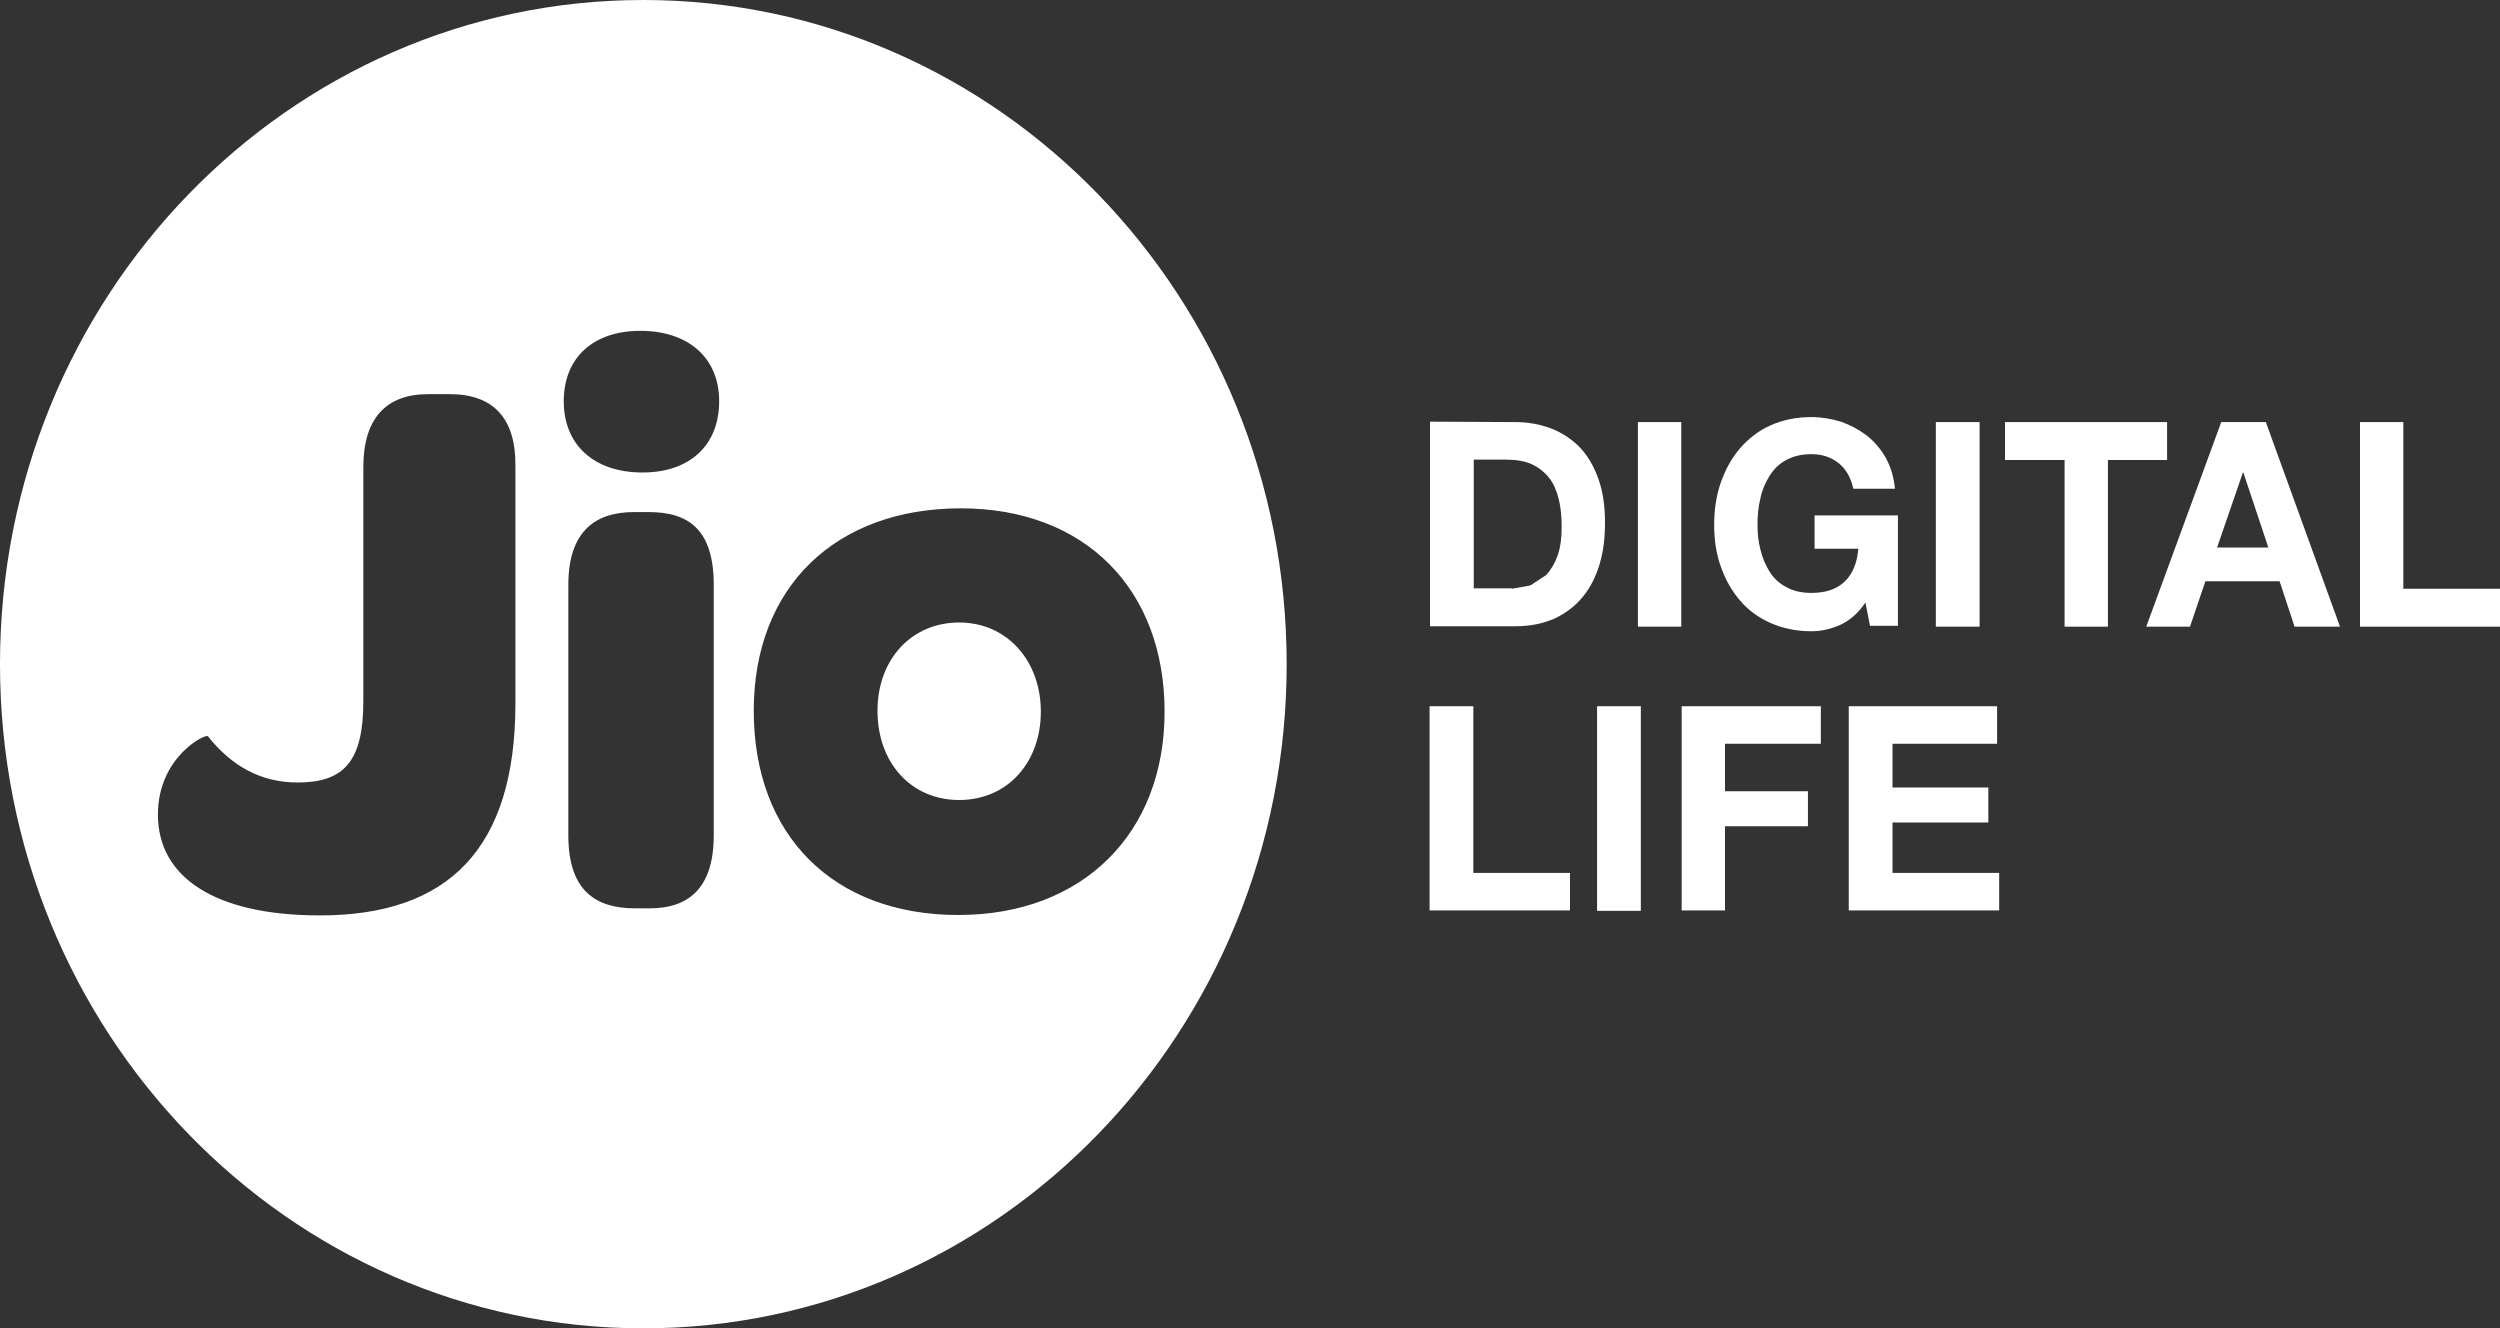 <?xml version="1.0" encoding="UTF-8"?>
<svg id="Layer_2" data-name="Layer 2" xmlns="http://www.w3.org/2000/svg" viewBox="0 0 600 318.8">
  <rect x="0" y="0" width="600" height="318.8" fill="#333333" stroke="none"/>
  <defs>
    <style>
      .cls-1 {
        fill: #fff;
      }
    </style>
  </defs>
  <g id="layer">
    <g>
      <path class="cls-1" d="M230.2,149.4c-11.4,0-19.6,8.8-19.6,21.2s8,21.4,19.6,21.4,19.6-9,19.6-21.2-8.1-21.4-19.6-21.4Z"/>
      <path class="cls-1" d="M154.4,0C69.1,0,0,71.3,0,159.4s69.1,159.4,154.4,159.4,154.4-71.3,154.4-159.4S239.7,0,154.4,0ZM123.7,168.8c0,34.9-16.1,50.9-46.9,50.9-25.3,0-38.9-9.2-38.9-24.2,0-13.9,11.5-19.5,12-18.8,5.7,7.2,12.8,11.1,21.5,11.1,11.1,0,15.8-5,15.8-19.5v-56.2c0-11.7,5.5-17.5,15.5-17.5h5.3c10.4,0,15.9,5.8,15.7,17.5v56.7ZM171.3,200.5c0,13-6.4,17.5-15.3,17.5h-3.6c-9.4,0-16-4.2-16-17.5v-60.1c0-13.2,6.8-17.5,15.7-17.5h3.6c9.4,0,15.6,4,15.6,17.5v60.1ZM154.2,113.4c-11.6,0-18.9-6.6-18.9-17.1s7.1-16.9,18.4-16.9,18.9,6.3,18.9,16.9-7.1,17.1-18.4,17.1ZM230,219.6c-30,0-49.1-19.1-49.1-49s19.8-48.6,49.7-48.6,48.9,19.5,48.9,48.8-19.7,48.8-49.5,48.8Z"/>
    </g>
    <path class="cls-1" d="M363.6,101.3c3.1,0,5.9.5,8.6,1.5,2.6,1,4.9,2.5,6.9,4.5,1.9,2,3.4,4.5,4.5,7.6,1.1,3,1.6,6.6,1.6,10.6,0,3.6-.4,6.9-1.3,9.9-.9,3-2.2,5.6-4,7.8s-4,3.9-6.7,5.2c-2.7,1.2-5.8,1.9-9.5,1.9h-20.5v-49.1M362.9,141.3l4.4-.8,3.8-2.5c1.1-1.2,2-2.7,2.7-4.6.7-1.9,1-4.2,1-6.9,0-2.5-.2-4.7-.7-6.7s-1.2-3.7-2.3-5.1c-1.1-1.4-2.5-2.5-4.2-3.3-1.8-.8-3.9-1.1-6.5-1.1h-7.4v30.9h9.2v.1Z"/>
    <rect class="cls-1" x="393.1" y="101.3" width="10.4" height="49.1"/>
    <path class="cls-1" d="M441.6,150c-2.3,1-4.5,1.5-6.9,1.5-3.6,0-6.9-.7-9.8-2s-5.4-3.1-7.3-5.4c-2-2.3-3.5-5-4.6-8.1s-1.6-6.4-1.6-10,.5-7.1,1.6-10.2c1.1-3.1,2.6-5.9,4.6-8.2s4.4-4.2,7.3-5.5,6.2-2,9.8-2c2.4,0,4.8.4,7.1,1.1,2.3.8,4.3,1.9,6.2,3.3,1.9,1.5,3.4,3.3,4.6,5.4,1.2,2.2,1.9,4.6,2.2,7.4h-10c-.6-2.7-1.8-4.8-3.6-6.2-1.8-1.4-3.9-2.1-6.5-2.1-2.4,0-4.3.5-6,1.4s-3,2.2-4,3.8-1.8,3.4-2.2,5.4c-.5,2-.7,4.1-.7,6.3s.2,4.1.7,6c.5,2,1.2,3.7,2.2,5.3s2.3,2.8,4,3.7c1.6.9,3.6,1.4,6,1.4,3.5,0,6.1-.9,8-2.7s3-4.4,3.3-7.9h-10.5v-8h20v26.5h-6.7l-1.1-5.6c-1.8,2.7-3.9,4.4-6.1,5.4"/>
    <rect class="cls-1" x="464.6" y="101.3" width="10.5" height="49.1"/>
    <polyline class="cls-1" points="481.2 110.4 481.2 101.3 520.1 101.3 520.1 110.4 505.9 110.4 505.9 150.4 495.5 150.4 495.5 110.4"/>
    <path class="cls-1" d="M543.8,101.3l17.8,49.1h-10.9l-3.6-10.9h-17.8l-3.7,10.9h-10.5l18-49.1M544.4,131.4l-6-18h-.1l-6.2,18h12.3Z"/>
    <polyline class="cls-1" points="576.8 101.3 576.8 141.3 600 141.3 600 150.4 566.4 150.4 566.4 101.3"/>
    <polyline class="cls-1" points="353.6 169.5 353.6 209.5 376.8 209.5 376.8 218.5 343.1 218.5 343.1 169.5"/>
    <rect class="cls-1" x="383.3" y="169.5" width="10.5" height="49.1"/>
    <polyline class="cls-1" points="437 169.5 437 178.5 414 178.5 414 189.9 433.9 189.9 433.9 198.3 414 198.3 414 218.5 403.6 218.5 403.6 169.5"/>
    <polyline class="cls-1" points="479.3 169.5 479.3 178.5 454.2 178.5 454.2 189 477.2 189 477.2 197.4 454.2 197.4 454.2 209.5 479.8 209.5 479.8 218.5 443.7 218.5 443.7 169.5"/>
  </g>
</svg>